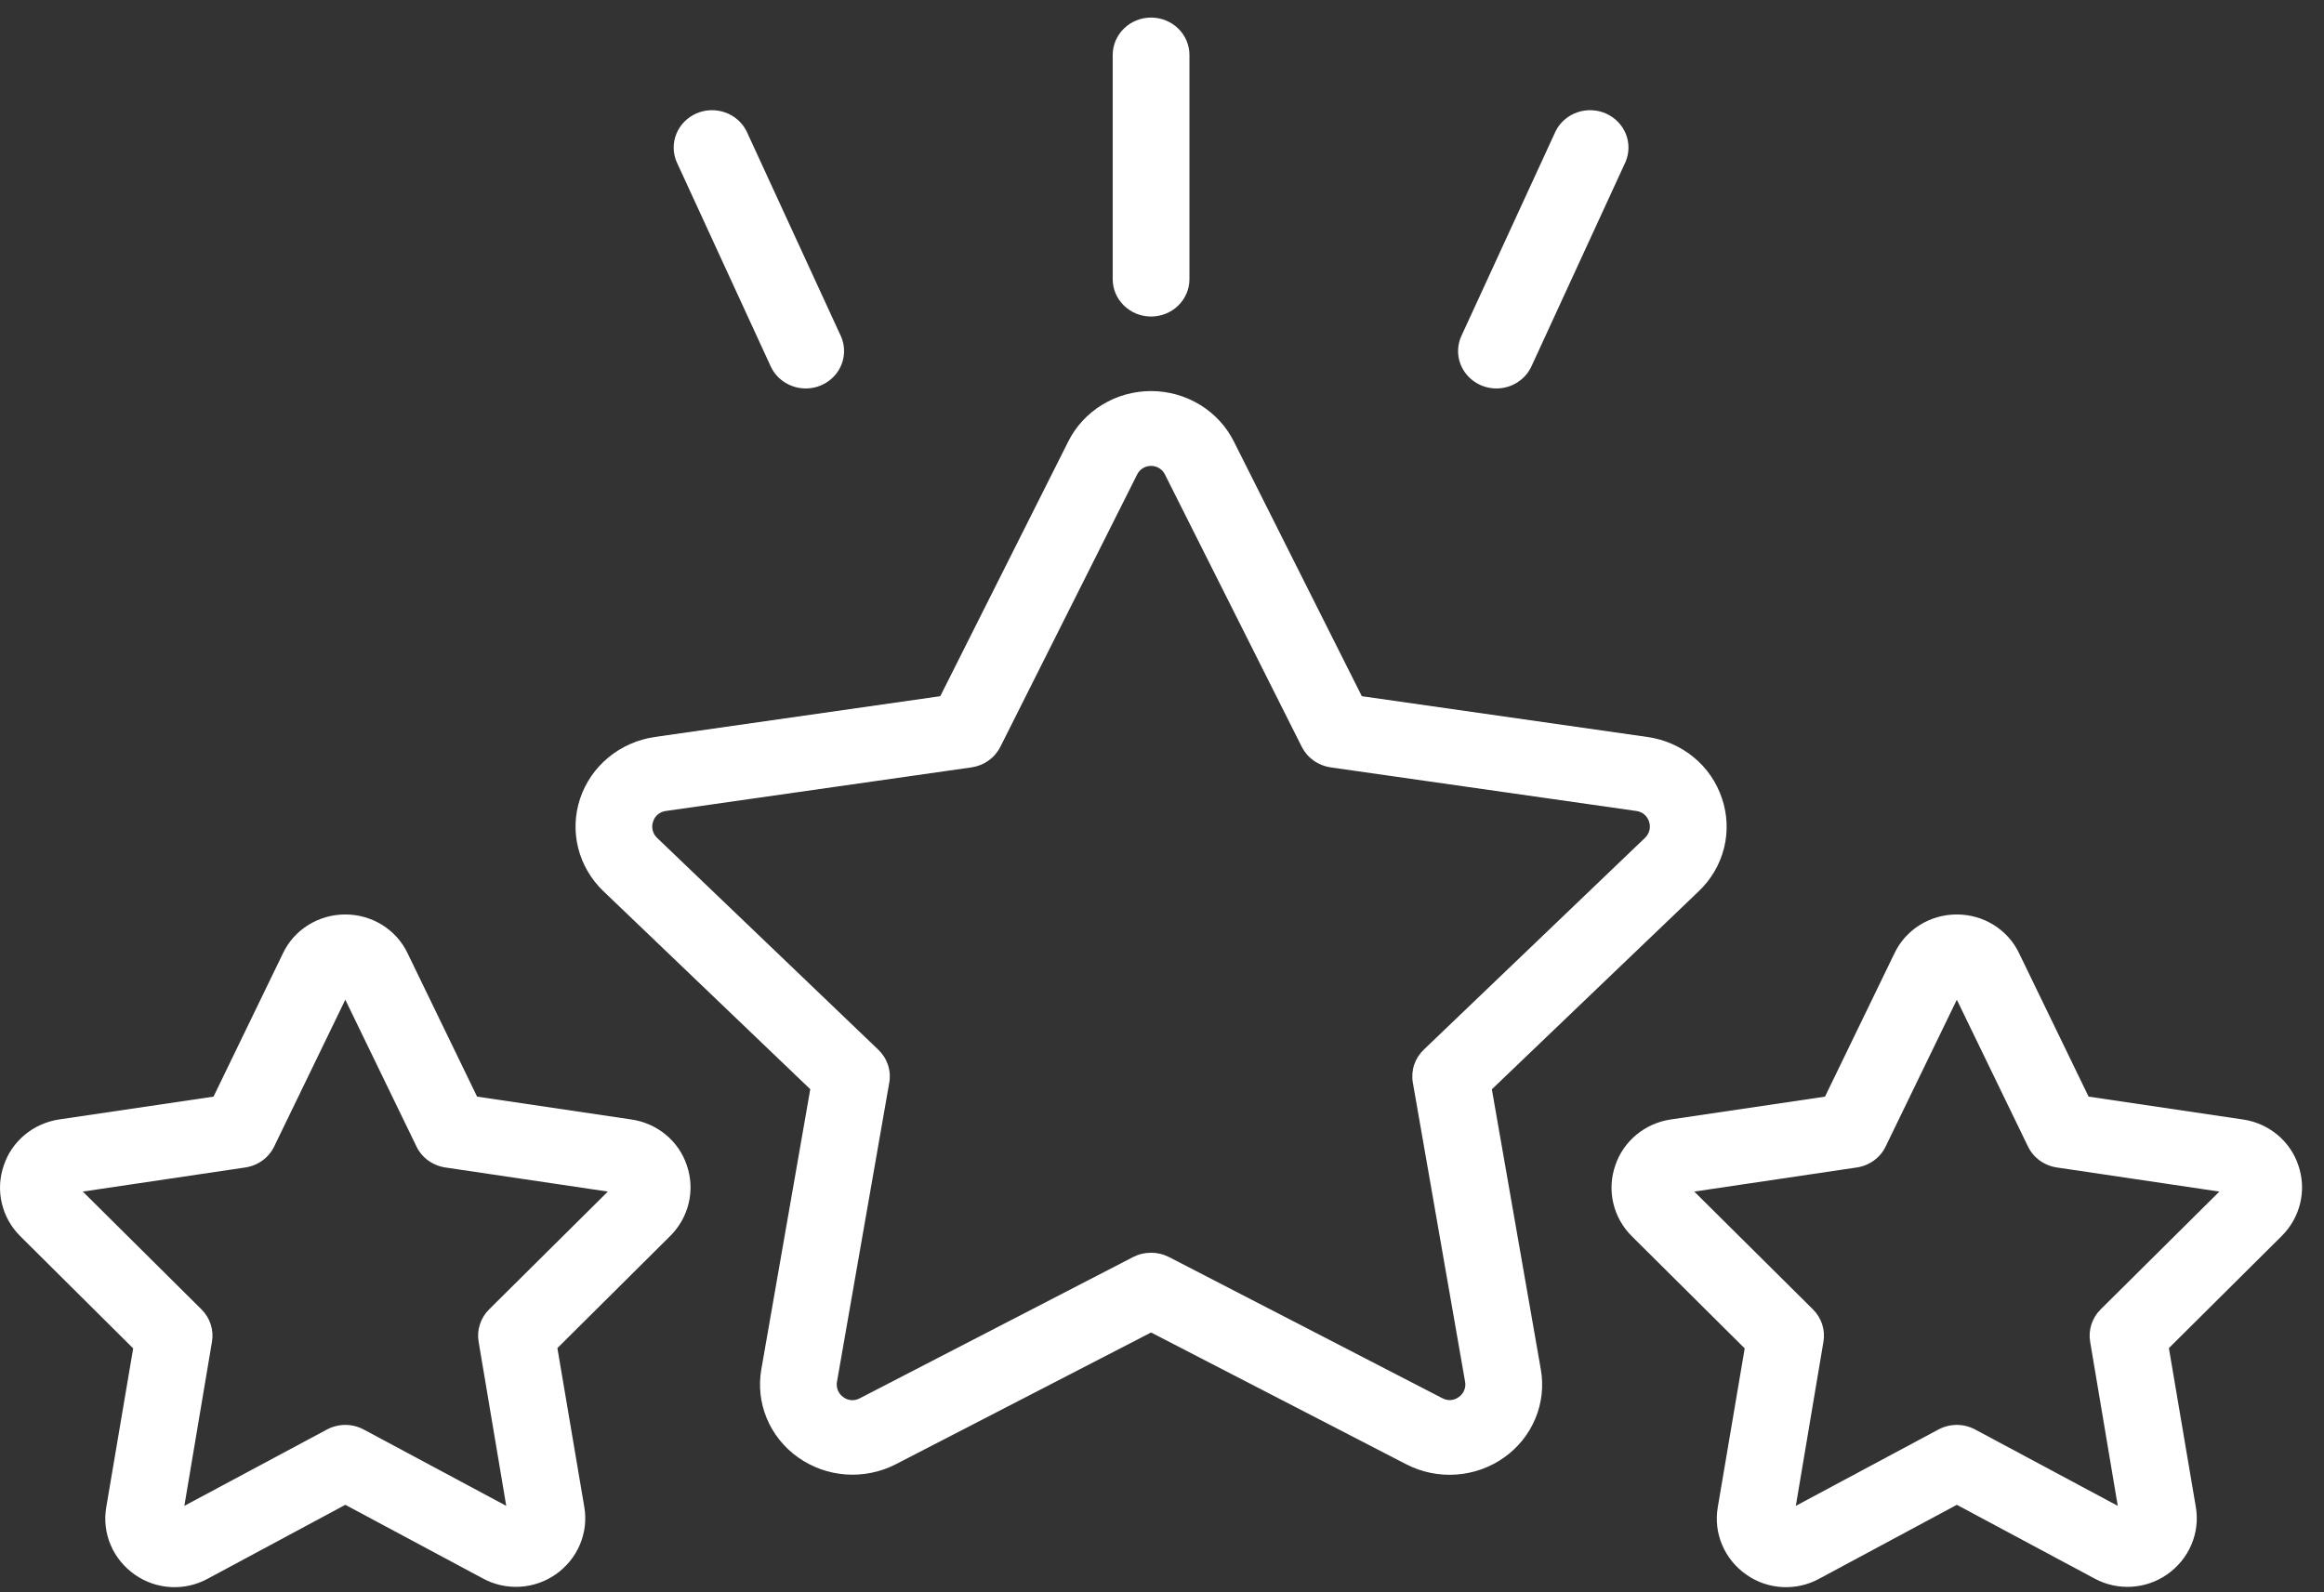 <svg xmlns="http://www.w3.org/2000/svg" fill="none" viewBox="0 0 89 61" height="61" width="89">
<rect x="0" y="0" width="89" height="61" fill="#333333" stroke="none"/>
<path fill="white" d="M65.942 30.578C65.74 29.967 65.366 29.422 64.862 29.007C64.358 28.592 63.745 28.323 63.092 28.231L52.152 26.668L47.258 16.924C46.969 16.342 46.519 15.851 45.957 15.507C45.395 15.163 44.745 14.98 44.081 14.98C43.417 14.98 42.767 15.163 42.205 15.507C41.643 15.851 41.192 16.342 40.904 16.924L36.009 26.668L25.071 28.231C24.417 28.327 23.803 28.599 23.298 29.016C22.794 29.433 22.419 29.979 22.215 30.592C22.011 31.206 21.986 31.862 22.143 32.488C22.301 33.114 22.635 33.685 23.107 34.137L31.03 41.723L29.158 52.44C29.044 53.076 29.115 53.73 29.363 54.329C29.611 54.927 30.027 55.446 30.562 55.826C31.097 56.206 31.731 56.433 32.392 56.48C33.053 56.526 33.714 56.392 34.3 56.092L44.081 51.042L53.863 56.095C54.449 56.396 55.11 56.531 55.771 56.484C56.432 56.437 57.067 56.211 57.602 55.83C58.138 55.45 58.553 54.931 58.801 54.332C59.049 53.734 59.12 53.079 59.005 52.443L57.132 41.726L65.055 34.14C65.531 33.687 65.867 33.113 66.024 32.483C66.181 31.854 66.153 31.193 65.942 30.578ZM62.995 32.096L54.524 40.209C54.355 40.371 54.229 40.57 54.156 40.79C54.084 41.009 54.067 41.243 54.106 41.47L56.106 52.921C56.129 53.034 56.117 53.15 56.073 53.256C56.029 53.362 55.955 53.453 55.859 53.52C55.771 53.584 55.666 53.622 55.556 53.63C55.446 53.637 55.336 53.613 55.239 53.561L44.77 48.153C44.557 48.044 44.321 47.987 44.081 47.987C43.841 47.987 43.604 48.044 43.392 48.153L32.924 53.564C32.827 53.617 32.717 53.641 32.606 53.634C32.496 53.627 32.39 53.588 32.302 53.523C32.206 53.456 32.132 53.365 32.088 53.259C32.044 53.153 32.032 53.037 32.054 52.924L34.055 41.473C34.095 41.245 34.078 41.012 34.005 40.792C33.933 40.573 33.807 40.374 33.638 40.212L25.167 32.099C25.082 32.019 25.023 31.918 24.995 31.806C24.968 31.695 24.973 31.579 25.011 31.47C25.043 31.364 25.107 31.269 25.193 31.197C25.28 31.125 25.386 31.079 25.499 31.065L37.203 29.395C37.439 29.361 37.663 29.272 37.856 29.134C38.049 28.997 38.204 28.816 38.309 28.608L43.544 18.184C43.591 18.083 43.666 17.998 43.761 17.938C43.856 17.878 43.967 17.846 44.081 17.846C44.194 17.846 44.305 17.878 44.4 17.938C44.495 17.998 44.571 18.083 44.617 18.184L49.853 28.608C49.958 28.816 50.113 28.997 50.306 29.134C50.499 29.272 50.723 29.361 50.959 29.395L62.664 31.065C62.777 31.08 62.883 31.126 62.969 31.198C63.055 31.27 63.118 31.364 63.151 31.47C63.188 31.578 63.193 31.694 63.166 31.805C63.138 31.916 63.079 32.017 62.995 32.096Z"></path>
<path fill="white" d="M26.302 44.638C26.151 44.182 25.873 43.777 25.499 43.467C25.125 43.157 24.67 42.955 24.184 42.883L18.27 42.007L15.612 36.522C15.402 36.076 15.066 35.699 14.642 35.434C14.219 35.169 13.726 35.029 13.223 35.029C12.72 35.029 12.227 35.169 11.804 35.434C11.38 35.699 11.043 36.076 10.834 36.522L8.177 42.007L2.264 42.881C1.779 42.955 1.324 43.157 0.95 43.468C0.576 43.778 0.298 44.183 0.147 44.638C-0.017 45.103 -0.044 45.605 0.068 46.085C0.179 46.565 0.426 47.006 0.78 47.357L5.1 51.651L4.071 57.723C3.984 58.215 4.041 58.72 4.237 59.181C4.433 59.642 4.758 60.039 5.176 60.327C5.576 60.605 6.048 60.767 6.538 60.794C7.028 60.821 7.516 60.712 7.945 60.479L13.224 57.643L18.498 60.467C18.927 60.7 19.415 60.809 19.905 60.782C20.396 60.755 20.868 60.593 21.268 60.316C21.686 60.028 22.012 59.63 22.207 59.17C22.403 58.709 22.461 58.203 22.374 57.712L21.346 51.64L25.666 47.346C26.018 46.995 26.264 46.557 26.376 46.079C26.488 45.601 26.463 45.102 26.302 44.638ZM18.73 50.158C18.568 50.319 18.448 50.515 18.378 50.729C18.308 50.944 18.291 51.172 18.329 51.394L19.387 57.683L13.931 54.76C13.715 54.644 13.472 54.582 13.224 54.582C12.977 54.582 12.734 54.644 12.518 54.76L7.06 57.683L8.118 51.394C8.156 51.172 8.139 50.944 8.069 50.729C8 50.515 7.879 50.319 7.717 50.158L3.171 45.644L9.394 44.721C9.632 44.686 9.857 44.594 10.05 44.454C10.243 44.314 10.398 44.13 10.5 43.917L13.224 38.295L15.949 43.917C16.051 44.13 16.205 44.314 16.398 44.454C16.591 44.594 16.817 44.686 17.055 44.721L23.278 45.644L18.73 50.158ZM88.017 44.638C87.866 44.182 87.588 43.777 87.214 43.467C86.84 43.157 86.385 42.955 85.899 42.883L79.985 42.007L77.327 36.522C77.117 36.076 76.78 35.699 76.357 35.434C75.933 35.169 75.441 35.029 74.938 35.029C74.434 35.029 73.942 35.169 73.518 35.434C73.095 35.699 72.758 36.076 72.548 36.522L69.89 42.008L63.977 42.883C63.492 42.956 63.038 43.159 62.665 43.469C62.291 43.779 62.013 44.183 61.861 44.638C61.698 45.103 61.67 45.605 61.782 46.085C61.894 46.565 62.141 47.006 62.495 47.357L66.815 51.651L65.786 57.723C65.699 58.215 65.756 58.72 65.952 59.181C66.147 59.642 66.473 60.039 66.891 60.327C67.29 60.605 67.763 60.767 68.253 60.794C68.743 60.821 69.231 60.712 69.659 60.479L74.939 57.643L80.213 60.467C80.642 60.7 81.13 60.809 81.62 60.782C82.11 60.755 82.583 60.593 82.982 60.316C83.4 60.028 83.726 59.63 83.922 59.17C84.118 58.709 84.176 58.203 84.089 57.712L83.06 51.64L87.38 47.346C87.733 46.995 87.978 46.557 88.091 46.079C88.203 45.601 88.177 45.102 88.017 44.638ZM80.445 50.158C80.283 50.319 80.162 50.515 80.093 50.729C80.023 50.944 80.006 51.172 80.044 51.394L81.102 57.683L75.644 54.76C75.428 54.644 75.185 54.582 74.938 54.582C74.69 54.582 74.447 54.644 74.231 54.76L68.773 57.683L69.831 51.394C69.869 51.172 69.852 50.944 69.782 50.729C69.713 50.515 69.592 50.319 69.43 50.158L64.884 45.644L71.107 44.721C71.345 44.686 71.57 44.594 71.763 44.454C71.957 44.314 72.111 44.13 72.213 43.917L74.939 38.295L77.663 43.917C77.765 44.13 77.92 44.314 78.113 44.454C78.306 44.594 78.532 44.686 78.77 44.721L84.993 45.644L80.445 50.158ZM45.551 10.693V2.105C45.551 1.725 45.396 1.361 45.121 1.093C44.845 0.824 44.471 0.673 44.082 0.673C43.692 0.673 43.318 0.824 43.043 1.093C42.767 1.361 42.612 1.725 42.612 2.105V10.693C42.612 11.073 42.767 11.437 43.043 11.705C43.318 11.974 43.692 12.125 44.082 12.125C44.471 12.125 44.845 11.974 45.121 11.705C45.396 11.437 45.551 11.073 45.551 10.693ZM30.857 14.88C31.102 14.88 31.343 14.82 31.558 14.705C31.773 14.591 31.956 14.426 32.089 14.226C32.222 14.025 32.301 13.796 32.32 13.558C32.339 13.32 32.296 13.081 32.196 12.863L28.59 5.026C28.423 4.692 28.129 4.434 27.77 4.307C27.411 4.18 27.015 4.194 26.667 4.346C26.319 4.499 26.045 4.777 25.904 5.122C25.762 5.468 25.764 5.853 25.91 6.197L29.515 14.034C29.631 14.286 29.82 14.5 30.058 14.65C30.296 14.8 30.573 14.88 30.857 14.88ZM57.306 14.88C57.59 14.88 57.867 14.8 58.105 14.65C58.343 14.5 58.532 14.286 58.648 14.034L62.254 6.197C62.399 5.853 62.401 5.468 62.26 5.122C62.118 4.777 61.844 4.499 61.496 4.346C61.148 4.194 60.752 4.18 60.393 4.307C60.035 4.434 59.74 4.692 59.574 5.026L55.968 12.863C55.867 13.081 55.825 13.32 55.843 13.558C55.862 13.796 55.941 14.025 56.075 14.226C56.208 14.426 56.39 14.591 56.605 14.705C56.82 14.82 57.061 14.88 57.306 14.88Z"></path>
</svg>
